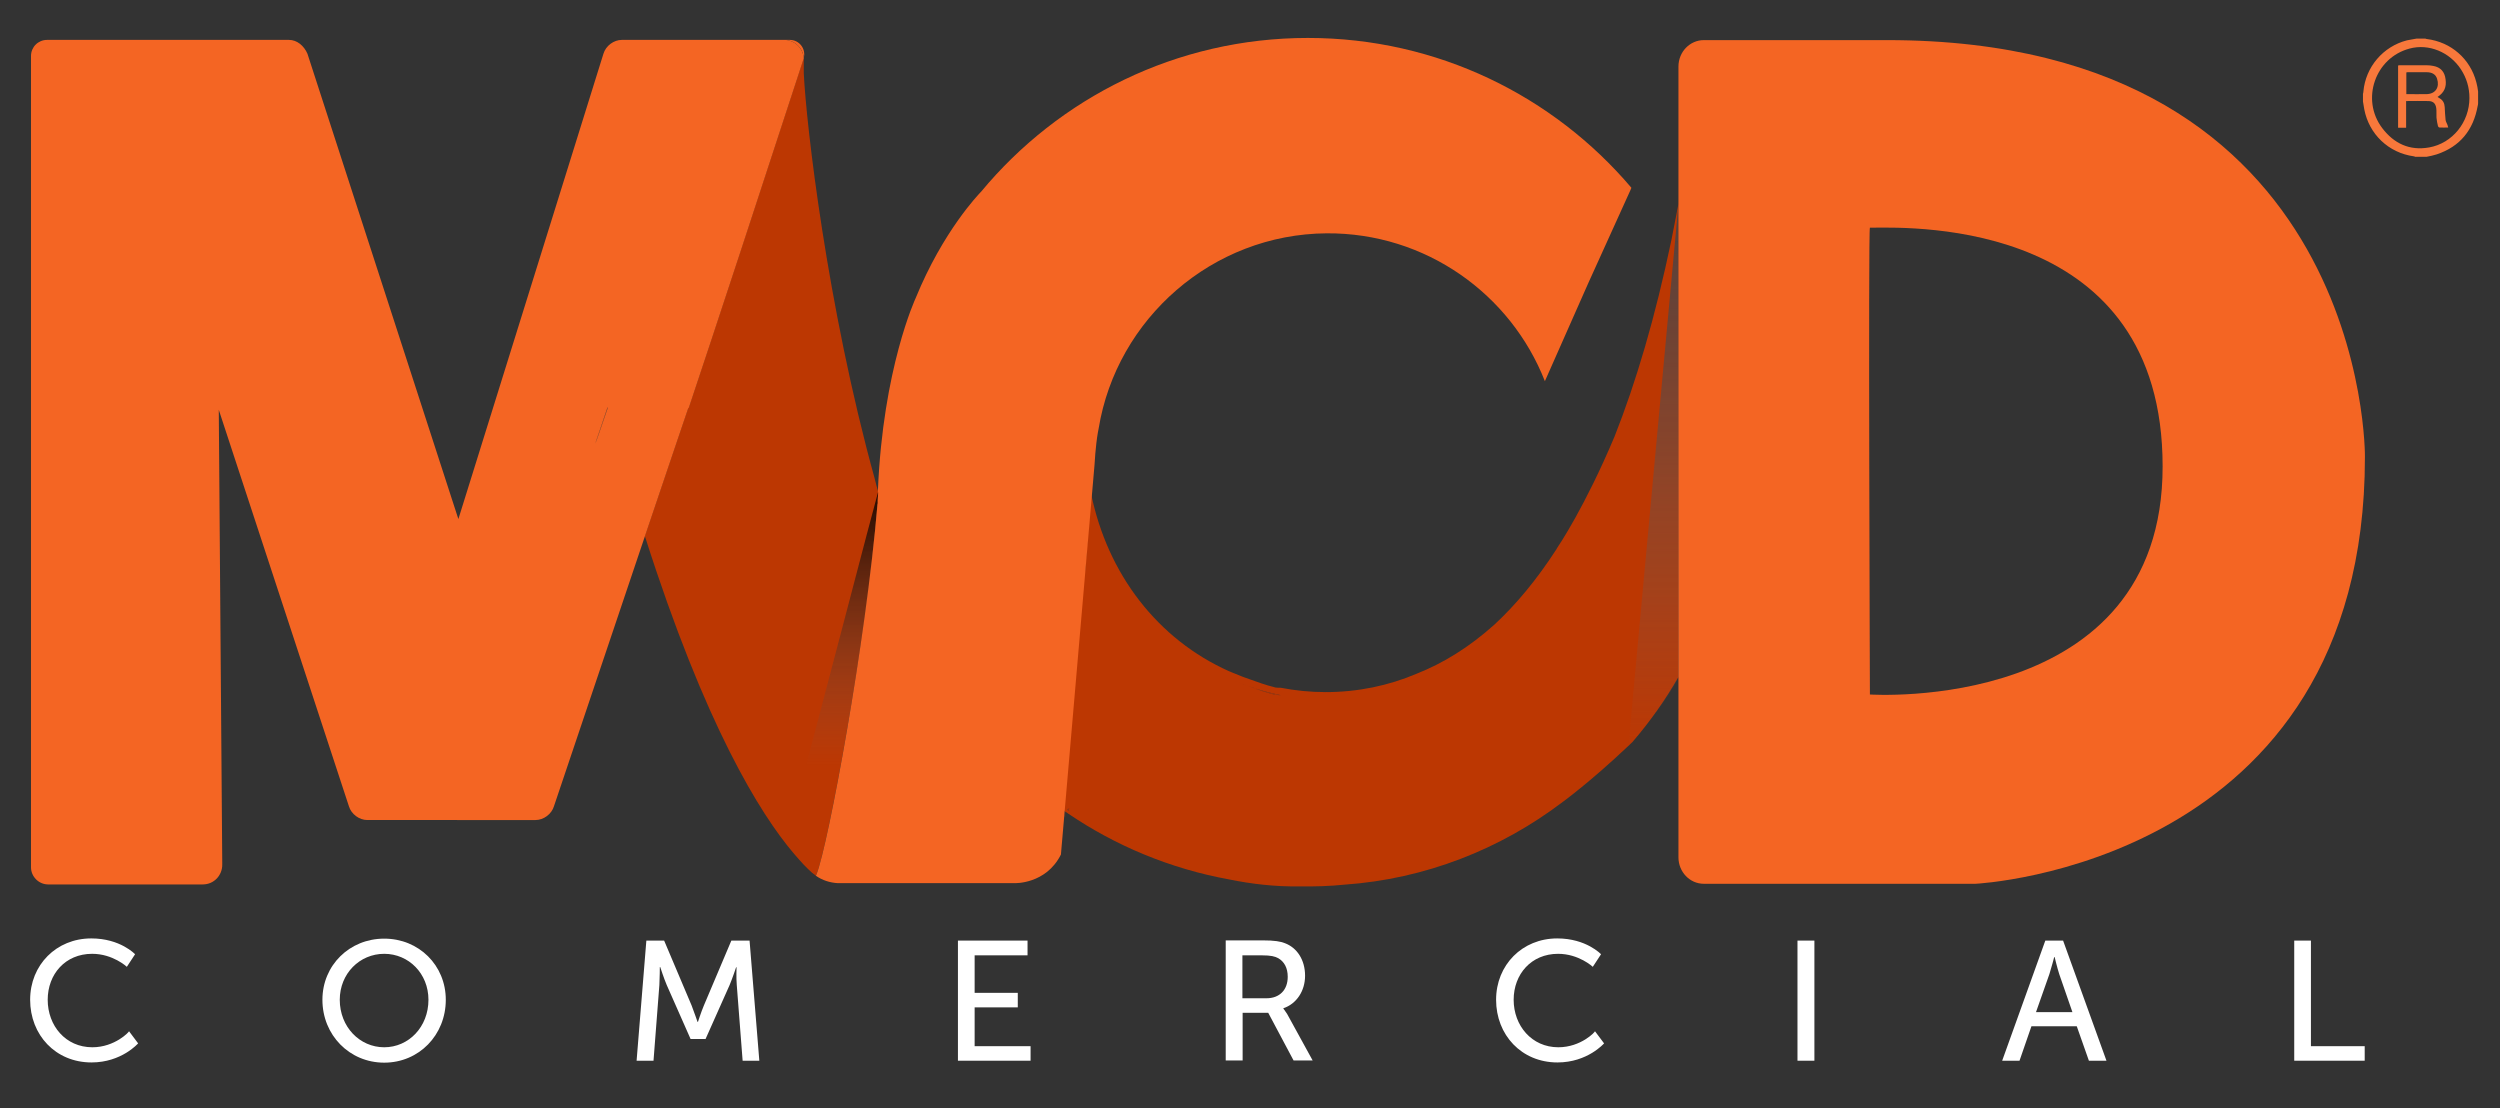 <?xml version="1.0" encoding="utf-8"?>
<!-- Generator: Adobe Illustrator 21.1.0, SVG Export Plug-In . SVG Version: 6.00 Build 0)  -->
<svg version="1.1" id="Capa_1" xmlns="http://www.w3.org/2000/svg" xmlns:xlink="http://www.w3.org/1999/xlink" x="0px" y="0px"
	 viewBox="0 0 1153 511" style="enable-background:new 0 0 1153 511;" xml:space="preserve">
<rect x="0" y="0" width="1153" height="511" fill="#333333" stroke="none"/>
<style type="text/css">
	.st0{fill:#BC3702;}
	.st1{fill:none;}
	.st2{fill:#F46523;}
	.st3{fill:url(#SVGID_1_);}
	.st4{fill:url(#SVGID_2_);}
	.st5{fill:url(#SVGID_3_);}
	.st6{fill:url(#SVGID_4_);}
	.st7{fill:url(#SVGID_5_);}
	.st8{fill:url(#SVGID_6_);}
	.st9{fill:url(#SVGID_7_);}
	.st10{fill:#F8783B;}
	.st11{fill:#FFFFFF;}
	.st12{fill:url(#SVGID_8_);}
	.st13{fill:url(#SVGID_9_);}
	.st14{fill:url(#SVGID_10_);}
	.st15{fill:url(#SVGID_11_);}
	.st16{fill:url(#SVGID_12_);}
	.st17{fill:url(#SVGID_13_);}
	.st18{fill:url(#SVGID_14_);}
	.st19{fill:url(#SVGID_15_);}
</style>
<path class="st0" d="M774.2,93.5c-1.1,5.8-2.2,11.5-3.3,17c-7.5,35.9-16.4,65.9-26.3,90.9c-13.7,32.5-25.7,50.2-26.5,51.4l-0.2,0.4
	c-9.3,14.4-18.9,25.8-28.6,34.8c-11.9,10.7-24,18-35.9,22.7c-12.9,5.5-27.1,8.5-42,8.5c-7.1,0-14-0.7-20.7-2c-0.8,0-1.6,0-2.4-0.1
	c-5.1-1.3-8.5-2.6-9.6-3c-3.6-1.2-7.1-2.5-10.6-4c-0.3-0.1-0.6-0.3-0.9-0.4c-0.1,0-0.2-0.1-0.3-0.1c-32.9-14.7-56.1-44.7-63.7-82
	l-2.8,36.1c-5.3-9.1-9.2-19-11.7-29.3l-26.3,41.9l-22.8,36.3c8.5,15.2,18.1,29.3,28.5,40.8c-0.4,0.3-0.8,0.6-1.2,0.9
	c7.5,7.2,15.6,13.9,24.3,19.9c0,0.7,0,1.4-0.1,2.1c0,0,0.1,0,0.1,0.1c0,0,0-0.1,0-0.1c0-0.7,0-1.3,0.1-2c0.4,0.3,0.9,0.6,1.3,0.9
	c21.8,14.8,46.9,25.4,74.3,30.4c10.4,2.1,21.3,3.4,32.6,3.2c6.9,0.1,13.8-0.1,20.6-0.8c37.1-2.6,71.9-16.3,100.7-38.2
	c0,0,12.8-9.3,30.1-25.7c0.7-0.6,1.3-1.3,2-1.9c8-9.3,15.1-19.3,21.2-30V116.1c-0.1-0.2-0.2-0.4-0.3-0.6l0.3-3.5l-0.1-0.1
	c-0.3-0.2-0.5-0.3-0.5-0.3l-0.5-0.7l1,1c0,0,0,0,0.1,0.1V93.5z M492.8,374C492.8,373.9,492.8,373.9,492.8,374c-0.9-0.8-0.4-1,0.1-1
	c0-0.1,0-0.2,0-0.3c0.1,0.1,0.1,0.1,0.2,0.1l0.1,0.1c0,0-0.2,0-0.3,0C492.8,373.3,492.8,373.6,492.8,374c0.2,0.1,0.5,0.3,0.9,0.5
	C493.4,374.3,493.1,374.1,492.8,374z M588.3,320.5c-5.1-1.3-8.5-2.6-9.6-3c-3.6-1.2-7.1-2.5-10.6-4c3.3,1.4,6.7,2.7,10.2,3.8l0,0
	c0,0,0.1,0.1,0.4,0.2c3.9,1.2,7.9,2.3,12,3.1C589.9,320.6,589.1,320.5,588.3,320.5z M626.5,407.4c-1,0-2,0-2.9,0c1,0,2,0,3.1,0
	C626.6,407.4,626.5,407.4,626.5,407.4z M626.5,397.1c-1,0-2,0-2.9,0c1,0,2,0,3.1,0C626.6,397.1,626.5,397.1,626.5,397.1z
	 M695.3,283.5L695.3,283.5C695.4,283.5,695.4,283.5,695.3,283.5C695.4,283.5,695.3,283.5,695.3,283.5z M736.2,350.6L736.2,350.6
	C736.2,350.6,736.2,350.6,736.2,350.6C736.2,350.6,736.2,350.6,736.2,350.6z M759.4,330.9L759.4,330.9L759.4,330.9L759.4,330.9z
	 M759.4,320.6L759.4,320.6L759.4,320.6L759.4,320.6z"/>
<g>
	<path class="st0" d="M404.9,230.7c0-1.2,0-2.5,0.1-3.9c-0.6-2.1-1.1-4.1-1.6-6.1C381.4,141.2,371.8,57,370.7,33.8v-6.4
		c0-0.3,0-0.5,0-0.8c0,0.1-0.1,0.3-0.1,0.4c-17.1,52.4-41.9,128-53,161.1c0-0.1-0.1-0.2-0.1-0.3c0,0,0,0,0,0l-5.7,16.8c0,0,0,0,0,0
		v0l-14.4,42.6c27.9,87.6,53.2,128.1,68.5,146.2c1.7,2,3.3,3.8,4.7,5.3c1.4,1.5,2.7,2.7,3.8,3.7c0.6,0.5,1.2,1,1.9,1.5
		c4.8-10.2,22.9-105.9,28.4-171.4C404.8,231.9,404.9,231.3,404.9,230.7z"/>
	<path class="st1" d="M404.9,231.4c0-0.2,0-0.5,0-0.7c0,0.6-0.1,1.2-0.1,1.9C404.8,232.2,404.9,231.8,404.9,231.4z"/>
	<path class="st0" d="M386.5,407.4c0.2,0,0.4,0,0.6,0c0,0-0.1,0-0.1,0C386.8,407.4,386.7,407.4,386.5,407.4z"/>
	<path class="st2" d="M404.9,230.7c0.1-1.6,0.1-2.8,0.2-3.5c0-0.1-0.1-0.3-0.1-0.4c0,0,0,0,0,0C404.9,228.2,404.9,229.5,404.9,230.7
		z"/>
</g>
<g>
	<path class="st1" d="M404.9,231.4c0-0.1,0-0.2,0-0.3c0,0.3,0,0.5,0,0.8C404.9,231.7,404.9,231.6,404.9,231.4z"/>
	<linearGradient id="SVGID_1_" gradientUnits="userSpaceOnUse" x1="361.929" y1="226.646" x2="361.929" y2="407.761">
		<stop  offset="0" style="stop-color:#000000;stop-opacity:0.8"/>
		<stop  offset="0.109" style="stop-color:#090909;stop-opacity:0.675"/>
		<stop  offset="0.289" style="stop-color:#222223;stop-opacity:0.468"/>
		<stop  offset="0.519" style="stop-color:#49494C;stop-opacity:0.205"/>
		<stop  offset="0.698" style="stop-color:#6D6D71;stop-opacity:0"/>
	</linearGradient>
	<path class="st3" d="M362.3,388.8c0-0.2,0.1-0.3,0.1-0.5C360.2,385.6,362.3,388.8,362.3,388.8z"/>
	<linearGradient id="SVGID_2_" gradientUnits="userSpaceOnUse" x1="383.75" y1="226.646" x2="383.75" y2="407.761">
		<stop  offset="0" style="stop-color:#000000;stop-opacity:0.8"/>
		<stop  offset="0.109" style="stop-color:#090909;stop-opacity:0.675"/>
		<stop  offset="0.289" style="stop-color:#222223;stop-opacity:0.468"/>
		<stop  offset="0.519" style="stop-color:#49494C;stop-opacity:0.205"/>
		<stop  offset="0.698" style="stop-color:#6D6D71;stop-opacity:0"/>
	</linearGradient>
	<path class="st4" d="M404.8,231.9c0-0.3,0-0.5,0-0.8c0-0.1,0-0.3,0-0.4c0.1-1.4,0.1-2.4,0.2-3.2c0-0.1-0.1-0.2-0.1-0.3
		c-3.1,11.1-22.2,84.8-42.5,161.1c0.8,1,2.3,2.7,4.6,5.8c1.7,2,3.2,3.1,4.6,4.6c1.4,1.5,2.3,2.4,3.4,3.4c0.5,0.5,1.1,0.9,1.6,1.2
		c5.3-13.3,22.7-106.5,28.1-170.7C404.8,232.4,404.8,232.1,404.8,231.9z"/>
	<path class="st2" d="M603.2,17.5c-60.6,0-114.8,27.6-150.7,70.9c-0.1,0.1-0.2,0.2-0.3,0.3c-0.7,0.8-17.2,17.7-29.9,48.8l0,0
		c0,0-15.1,32.3-17.4,88.7c0,0.2,0,0.4,0,0.5c0,0,0,0,0,0c0,0.1,0.1,0.3,0.1,0.4c0,0.1,0,0.2,0,0.3c0,0,0,0,0,0.1
		c0,0.7-0.1,1.9-0.2,3.5c0,0.1,0,0.2,0,0.3c0,0.2,0,0.3,0,0.5c0,0.2,0,0.5-0.1,0.7c-5.4,64.1-22.8,157.4-28.1,170.7
		c-0.1,0.3-0.2,0.5-0.3,0.7c3,2.1,6.5,3.2,10.1,3.4c0.2,0,0.3,0,0.5,0c0.1,0,0.1,0,0.1,0c0,0,0.1,0,0.1,0l80.8,0l0,0
		c0,0,14.5,0.6,21.4-13.2l15.5-179.8c0.2-3.6,0.5-6.9,0.8-9.5l0-0.1c0,0,0,0,0,0c0.5-4.4,1.1-7.1,1.1-7.1l0,0
		c8.3-50.7,52.5-89.6,105.1-90c45.8-0.3,85,28.1,100.7,68.2l20-45.2L752,87.6l0.4-1C716.5,44.3,663,17.5,603.2,17.5z"/>
	<path class="st2" d="M404.9,231.1c0.1-1.6,0.1-2.8,0.2-3.5c0,0,0,0,0-0.1c0,0.7-0.1,1.8-0.2,3.2C404.9,230.8,404.9,231,404.9,231.1
		z"/>
	<linearGradient id="SVGID_3_" gradientUnits="userSpaceOnUse" x1="404.978" y1="226.646" x2="404.978" y2="407.761">
		<stop  offset="0" style="stop-color:#000000;stop-opacity:0.8"/>
		<stop  offset="0.109" style="stop-color:#090909;stop-opacity:0.675"/>
		<stop  offset="0.289" style="stop-color:#222223;stop-opacity:0.468"/>
		<stop  offset="0.519" style="stop-color:#49494C;stop-opacity:0.205"/>
		<stop  offset="0.698" style="stop-color:#6D6D71;stop-opacity:0"/>
	</linearGradient>
	<path class="st5" d="M404.9,231.1c0.1-1.6,0.1-2.8,0.2-3.5c0,0,0,0,0-0.1c0,0.7-0.1,1.8-0.2,3.2C404.9,230.8,404.9,231,404.9,231.1
		z"/>
</g>
<path class="st1" d="M863.5,105.1c-0.4,0-0.8,0-1.1,0c-0.8,0,0,215.3,0,215.3s135.1,9,135.1-105.1
	C997.5,101.9,883.5,104.9,863.5,105.1z"/>
<path class="st1" d="M1124.1,36.4c-0.6-2-2.3-3.1-4.9-3.1c-2.9,0-5.8,0-8.7,0c-0.2,0-0.4,0-0.6,0.1c0,3.4,0,6.6,0,10
	c3.2,0,6.4,0.1,9.6,0C1123.3,43.2,1125.2,40.2,1124.1,36.4z"/>
<path class="st1" d="M1111.3,22.3c-15.9,4.3-22.5,23.5-12.6,36.7c5.4,7.2,12.6,10.5,21.6,8.9c10.8-1.9,18.6-11.7,18.6-22.9
	c0-4.8-1.3-9.2-3.9-13.2C1129.8,23.9,1120.1,19.9,1111.3,22.3z M1125.2,59c-0.2,0-0.6-0.4-0.7-0.6c-0.3-1.3-0.6-2.7-0.7-4
	c-0.1-1.4,0-2.9-0.1-4.3c-0.3-2.1-1.3-3.2-3.5-3.3c-3.4-0.1-6.8,0-10.4,0c0,4.2,0,8.2,0,12.3c-1.3,0-2.5,0-3.7,0
	c0-9.5,0-19.1,0-28.7c0.3,0,0.7-0.1,1-0.1c4.1,0,8.1,0,12.2,0c1,0,2,0.1,3,0.3c3.4,0.6,5.3,2.7,5.7,6.2c0.4,3.4-0.7,6.1-3.7,8.1
	c0.4,0.3,0.6,0.5,0.9,0.6c1.6,0.9,2.3,2.3,2.4,4.1c0.1,2,0.1,3.9,0.4,5.9c0.1,0.9,0.7,1.7,1,2.6c0.1,0.3,0.2,0.7,0.3,1.1
	C1127.8,59,1126.5,59.1,1125.2,59z"/>
<path class="st0" d="M491.1,376.6l0.1,0.2c0-0.2,0-0.3,0-0.5c0,0-0.1,0-0.1-0.1C491.1,376.4,491.1,376.5,491.1,376.6z"/>
<polygon class="st0" points="361.7,18.4 336.1,18.4 336.1,18.4 361.7,18.4 "/>
<linearGradient id="SVGID_4_" gradientUnits="userSpaceOnUse" x1="734.13" y1="360.938" x2="738.28" y2="360.938">
	<stop  offset="0" style="stop-color:#E7E8EA"/>
	<stop  offset="0.123" style="stop-color:#DEDFE1"/>
	<stop  offset="0.328" style="stop-color:#C5C5C7"/>
	<stop  offset="0.588" style="stop-color:#9D9C9E"/>
	<stop  offset="0.892" style="stop-color:#656365"/>
	<stop  offset="0.994" style="stop-color:#514E50"/>
</linearGradient>
<polygon class="st6" points="736.2,360.9 736.2,360.9 736.2,360.9 "/>
<path class="st2" d="M370.7,26.7c1.1-4.2-2.1-8.3-6.4-8.3h-2.6C366.4,18.4,370.3,22.1,370.7,26.7z"/>
<path class="st2" d="M361.7,18.4h-25.6h-49.3c-3.7,0-7.4,2.7-8.5,6.4l-66.9,214.6L141.8,24.8c-1.6-3.7-4.8-6.4-8.5-6.4H21.7
	c-4.1,0-7.4,3.3-7.4,7.4v374.2c0,4.3,3.6,7.9,7.9,7.9h71.3c5.3,0,9-4.3,9-9c0,0,0-0.5,0-1.1l-1.6-208.8l60,182.8
	c1.1,3.7,4.8,6.4,8.5,6.4H247c3.7,0,7.4-2.7,8.5-6.4l41.9-124.4l14.4-42.6v0c0,0,0,0,0,0l5.7-16.8c0,0,0,0,0,0
	c0,0.1,0.1,0.2,0.1,0.3c11.1-33.1,35.9-108.6,53-161.1c0-0.1,0.1-0.3,0.1-0.4C370.3,22.1,366.4,18.4,361.7,18.4z M274.5,204.6
	L274.5,204.6C274.5,204.6,274.5,204.6,274.5,204.6l5.7-16.8c0,0,0,0,0,0c0,0.1,0.1,0.2,0.1,0.3C277,197.9,274.9,204,274.5,204.6
	L274.5,204.6z"/>
<path class="st2" d="M280.2,187.8C280.2,187.8,280.2,187.8,280.2,187.8l-5.7,16.8c0.4-0.7,2.5-6.7,5.7-16.5
	C280.3,188,280.2,187.9,280.2,187.8z"/>
<polygon class="st2" points="274.5,204.6 274.5,204.6 274.5,204.6 "/>
<path class="st0" d="M773.7,111.7c0,0,0.2,0.1,0.5,0.3l-1-1L773.7,111.7z"/>
<linearGradient id="SVGID_5_" gradientUnits="userSpaceOnUse" x1="773.62" y1="110.985" x2="773.62" y2="345.803">
	<stop  offset="0" style="stop-color:#434144;stop-opacity:0.9"/>
	<stop  offset="0.31" style="stop-color:#4C4A4D;stop-opacity:0.621"/>
	<stop  offset="0.824" style="stop-color:#636367;stop-opacity:0.159"/>
	<stop  offset="1" style="stop-color:#6D6D71;stop-opacity:0"/>
</linearGradient>
<path class="st7" d="M773.7,111.7c0,0,0.2,0.1,0.5,0.3l-1-1L773.7,111.7z"/>
<path class="st0" d="M774.1,112L774.1,112L774.1,112C774.2,112,774.1,112,774.1,112z"/>
<linearGradient id="SVGID_6_" gradientUnits="userSpaceOnUse" x1="774.152" y1="110.985" x2="774.152" y2="345.803">
	<stop  offset="0" style="stop-color:#434144;stop-opacity:0.9"/>
	<stop  offset="0.31" style="stop-color:#4C4A4D;stop-opacity:0.621"/>
	<stop  offset="0.824" style="stop-color:#636367;stop-opacity:0.159"/>
	<stop  offset="1" style="stop-color:#6D6D71;stop-opacity:0"/>
</linearGradient>
<path class="st8" d="M774.1,112L774.1,112L774.1,112C774.2,112,774.1,112,774.1,112z"/>
<path class="st0" d="M774.2,112l-0.3,3.5c0.1,0.2,0.2,0.4,0.3,0.6V112z"/>
<linearGradient id="SVGID_7_" gradientUnits="userSpaceOnUse" x1="774.015" y1="110.985" x2="774.015" y2="345.803">
	<stop  offset="0" style="stop-color:#434144;stop-opacity:0.9"/>
	<stop  offset="0.31" style="stop-color:#4C4A4D;stop-opacity:0.621"/>
	<stop  offset="0.824" style="stop-color:#636367;stop-opacity:0.159"/>
	<stop  offset="1" style="stop-color:#6D6D71;stop-opacity:0"/>
</linearGradient>
<path class="st9" d="M774.2,112l-0.3,3.5c0.1,0.2,0.2,0.4,0.3,0.6V112z"/>
<path class="st2" d="M802.9,283.4C802.9,283.4,802.9,283.4,802.9,283.4c-8.8,12.6-18,24.3-26.3,34.1
	C785.5,307.4,794.5,295.9,802.9,283.4z"/>
<path class="st2" d="M774.2,320.3L774.2,320.3c0.8-0.8,1.6-1.8,2.4-2.7C775.8,318.5,775,319.4,774.2,320.3z"/>
<path class="st10" d="M1142.1,38c-2.8-10.9-11.7-18.6-22.8-20c-0.2,0-0.5-0.1-0.7-0.2c-1.4,0-2.8,0-4.1,0c-1.5,0.3-2.9,0.5-4.4,0.8
	c-11,2.8-19.1,12.3-20.1,23.6c0,0.4-0.1,0.7-0.2,1.1c0,1.2,0,2.3,0,3.5c0.2,1.2,0.4,2.4,0.6,3.6c2.2,11.5,11.2,20.1,22.9,21.7
	c0.2,0,0.3,0.1,0.5,0.2c1.8,0,3.6,0,5.4,0c1.5-0.3,3.1-0.6,4.6-1.1c10.8-3.6,16.9-11.2,18.9-22.3c0.1-0.4,0.2-0.8,0.2-1.3
	c0-1.8,0-3.6,0-5.4C1142.7,40.8,1142.5,39.4,1142.1,38z M1120.3,68c-9,1.6-16.2-1.8-21.6-8.9c-10-13.2-3.3-32.5,12.6-36.7
	c8.8-2.4,18.5,1.6,23.7,9.6c2.6,4,3.9,8.4,3.9,13.2C1138.9,56.3,1131.1,66.1,1120.3,68z"/>
<path class="st10" d="M1127.9,55.3c-0.2-1.9-0.3-3.9-0.4-5.9c-0.1-1.8-0.8-3.2-2.4-4.1c-0.3-0.1-0.5-0.4-0.9-0.6
	c3.1-2,4.2-4.6,3.7-8.1c-0.4-3.5-2.3-5.6-5.7-6.2c-1-0.2-2-0.3-3-0.3c-4.1,0-8.1,0-12.2,0c-0.3,0-0.7,0-1,0.1c0,9.7,0,19.2,0,28.7
	c1.3,0,2.4,0,3.7,0c0-4.1,0-8.2,0-12.3c3.6,0,7-0.1,10.4,0c2.2,0.1,3.2,1.2,3.5,3.3c0.2,1.4,0,2.9,0.1,4.3c0.1,1.4,0.4,2.7,0.7,4
	c0.1,0.3,0.4,0.6,0.7,0.6c1.3,0.1,2.6,0,4,0c-0.1-0.5-0.2-0.8-0.3-1.1C1128.6,57,1128,56.2,1127.9,55.3z M1119.4,43.4
	c-3.2,0.1-6.4,0-9.6,0c0-3.4,0-6.7,0-10c0.2,0,0.4-0.1,0.6-0.1c2.9,0,5.8,0,8.7,0c2.7,0,4.3,1.1,4.9,3.1
	C1125.2,40.2,1123.3,43.2,1119.4,43.4z"/>
<path class="st11" d="M42.6,483C30.2,483,22,473,22,461.1c0-11.8,8.1-21.2,20.5-21.2c9.6,0,16,6,16,6l3.8-5.8c0,0-6.8-7.3-20.2-7.3
	c-16.1,0-28.2,12.2-28.2,28.3c0,16.2,11.7,28.9,28.3,28.9c13.9,0,21.5-8.8,21.5-8.8l-4.2-5.6C59.7,475.8,53,483,42.6,483z"/>
<path class="st11" d="M177.2,432.9c-16,0-28.5,12.3-28.5,28.2c0,16.3,12.5,29,28.5,29c16,0,28.4-12.7,28.4-29
	C205.6,445.2,193.2,432.9,177.2,432.9z M177.2,483c-11.3,0-20.5-9.4-20.5-21.9c0-12.1,9.2-21.2,20.5-21.2c11.3,0,20.4,9.1,20.4,21.2
	C197.6,473.6,188.5,483,177.2,483z"/>
<path class="st11" d="M337.3,433.8l-12.7,30c-1.3,3.1-2.7,7.5-2.7,7.5h-0.2c0,0-1.5-4.4-2.7-7.5l-12.7-30h-8.2l-4.5,55.4h7.8
	l2.7-34.9c0.2-3.4,0.2-8.3,0.2-8.3h0.2c0,0,1.7,5.3,3,8.3l11,24.9h6.9l11.1-24.9c1.3-3.1,3-8.2,3-8.2h0.2c0,0-0.2,4.8,0.1,8.2
	l2.7,34.9h7.7l-4.5-55.4H337.3z"/>
<polygon class="st11" points="449.5,464.6 469.4,464.6 469.4,457.9 449.5,457.9 449.5,440.6 473.9,440.6 473.9,433.8 441.8,433.8 
	441.8,489.2 475.3,489.2 475.3,482.5 449.5,482.5 "/>
<path class="st11" d="M591.9,465.2V465c6-2,10-7.9,10-15c0-7.3-3.7-12.9-9.3-15c-2.1-0.8-4.6-1.3-10.4-1.3h-16.9v55.4h7.8v-22h11.8
	l11.7,22h8.8l-11.8-21.5C592.5,465.9,591.9,465.2,591.9,465.2z M584.1,460.4H573v-19.8h8.9c4.3,0,6.1,0.5,7.6,1.3
	c2.8,1.6,4.4,4.5,4.4,8.6C593.9,456.6,590.1,460.4,584.1,460.4z"/>
<path class="st11" d="M718.7,483c-12.3,0-20.6-10-20.6-21.9c0-11.8,8.1-21.2,20.5-21.2c9.6,0,16,6,16,6l3.8-5.8
	c0,0-6.8-7.3-20.2-7.3c-16.1,0-28.2,12.2-28.2,28.3c0,16.2,11.7,28.9,28.3,28.9c13.9,0,21.5-8.8,21.5-8.8l-4.2-5.6
	C735.8,475.8,729.2,483,718.7,483z"/>
<rect x="829" y="433.8" class="st11" width="7.8" height="55.4"/>
<path class="st11" d="M951.5,433.8h-8.2l-19.9,55.4h8l5.5-15.9h20.9l5.6,15.9h8.1L951.5,433.8z M939,466.8l6.2-17.6
	c0.9-2.8,2.2-7.8,2.2-7.8h0.2c0,0,1.2,5,2.1,7.8l6.1,17.6H939z"/>
<polygon class="st11" points="1065.8,433.8 1058.1,433.8 1058.1,489.2 1090.6,489.2 1090.6,482.5 1065.8,482.5 "/>
<path class="st1" d="M462.5,276.3l26.3-41.9c2.4,10.4,6.4,20.3,11.7,29.3l2.8-36.1c7.6,37.3,30.8,67.3,63.7,82
	c0.1,0,0.2,0.1,0.3,0.1c0.3,0.1,0.6,0.3,0.9,0.4c3.4,1.5,7,2.9,10.6,4c1.1,0.4,4.4,1.7,9.6,3c0.8,0,1.6,0.1,2.4,0.1
	c6.7,1.3,13.6,2,20.7,2c14.9,0,29.1-3,42-8.5c11.9-4.7,24-12,35.9-22.7c9.7-9,19.3-20.4,28.6-34.8l0.2-0.4
	c0.8-1.1,12.8-18.8,26.5-51.4c9.9-25,18.9-54.9,26.3-90.9C736.1,54.4,674,17.1,603.2,17.1c-108.8,0-197.1,88.2-197.1,197.1
	c0,6.9,0.4,13.7,1,20.4c7.2,24.2,18.3,52.6,32.5,78L462.5,276.3z M695.4,273.1C695.4,273.2,695.3,273.2,695.4,273.1L695.4,273.1
	C695.4,273.2,695.4,273.1,695.4,273.1z"/>
<path class="st1" d="M466.9,354.3c-0.5,0.3-0.9,0.7-1.3,1c7.9,7.7,16.4,14.7,25.5,21c0-0.7,0.1-1.4,0.1-2.1
	C482.6,368.2,474.5,361.5,466.9,354.3z"/>
<path class="st0" d="M590.7,320.6c-4.1-0.8-8.1-1.8-12-3.1c1.1,0.4,4.4,1.7,9.6,3C589.1,320.5,589.9,320.6,590.7,320.6z"/>
<path class="st0" d="M578.3,317.4L578.3,317.4c-3.5-1.1-6.9-2.4-10.2-3.8c3.4,1.5,7,2.9,10.6,4C578.4,317.4,578.3,317.4,578.3,317.4
	z"/>
<path class="st0" d="M492.8,373.9c0-0.3,0-0.7,0-1C492.4,373,491.9,373.2,492.8,373.9z"/>
<path class="st0" d="M493.1,372.8c-0.1-0.1-0.1-0.1-0.2-0.1c0,0.1,0,0.2,0,0.3c0.2,0,0.3,0,0.3,0L493.1,372.8z"/>
<path class="st0" d="M493.7,374.5c-0.4-0.2-0.7-0.4-0.9-0.6c0,0,0,0,0,0.1C493.1,374.1,493.4,374.3,493.7,374.5z"/>
<path class="st0" d="M626.6,407.4c-1,0-2,0-3.1,0c1,0,2,0,2.9,0C626.5,407.4,626.6,407.4,626.6,407.4z"/>
<path class="st0" d="M695.4,283.4C695.4,283.5,695.4,283.5,695.4,283.4L695.4,283.4C695.3,283.5,695.4,283.5,695.4,283.4z"/>
<linearGradient id="SVGID_8_" gradientUnits="userSpaceOnUse" x1="385.861" y1="283.486" x2="1004.778" y2="283.486">
	<stop  offset="0" style="stop-color:#E7E8EA"/>
	<stop  offset="0.123" style="stop-color:#DEDFE1"/>
	<stop  offset="0.328" style="stop-color:#C5C5C7"/>
	<stop  offset="0.588" style="stop-color:#9D9C9E"/>
	<stop  offset="0.892" style="stop-color:#656365"/>
	<stop  offset="0.994" style="stop-color:#514E50"/>
</linearGradient>
<path class="st12" d="M695.4,283.4C695.4,283.5,695.4,283.5,695.4,283.4L695.4,283.4C695.3,283.5,695.4,283.5,695.4,283.4z"/>
<linearGradient id="SVGID_9_" gradientUnits="userSpaceOnUse" x1="751.952" y1="110.985" x2="751.952" y2="345.803">
	<stop  offset="0" style="stop-color:#434144;stop-opacity:0.9"/>
	<stop  offset="0.31" style="stop-color:#4C4A4D;stop-opacity:0.621"/>
	<stop  offset="0.824" style="stop-color:#636367;stop-opacity:0.159"/>
	<stop  offset="1" style="stop-color:#6D6D71;stop-opacity:0"/>
</linearGradient>
<path class="st13" d="M751,344.2l0,0.4c0.7-0.8,1.4-1.6,2-2.3C752.3,342.9,751.6,343.6,751,344.2z"/>
<linearGradient id="SVGID_10_" gradientUnits="userSpaceOnUse" x1="762.581" y1="91.487" x2="762.581" y2="345.939">
	<stop  offset="0" style="stop-color:#434144;stop-opacity:0.9"/>
	<stop  offset="0.31" style="stop-color:#4C4A4D;stop-opacity:0.621"/>
	<stop  offset="0.824" style="stop-color:#636367;stop-opacity:0.159"/>
	<stop  offset="1" style="stop-color:#6D6D71;stop-opacity:0"/>
</linearGradient>
<path class="st14" d="M774.2,97c-0.1-0.2-0.2-0.4-0.3-0.6L751,344.2c0.7-0.7,1.3-1.4,2-2.1c8-10.1,15.1-18.1,21.2-29.7V97z
	 M759.4,318.5L759.4,318.5L759.4,318.5L759.4,318.5z M759.4,329.8L759.4,329.8L759.4,329.8L759.4,329.8z"/>
<polygon class="st0" points="759.4,330.9 759.4,330.8 759.3,330.9 "/>
<linearGradient id="SVGID_11_" gradientUnits="userSpaceOnUse" x1="759.355" y1="110.985" x2="759.355" y2="345.803">
	<stop  offset="0" style="stop-color:#434144;stop-opacity:0.9"/>
	<stop  offset="0.31" style="stop-color:#4C4A4D;stop-opacity:0.621"/>
	<stop  offset="0.824" style="stop-color:#636367;stop-opacity:0.159"/>
	<stop  offset="1" style="stop-color:#6D6D71;stop-opacity:0"/>
</linearGradient>
<polygon class="st15" points="759.4,330.9 759.4,330.8 759.3,330.9 "/>
<polygon class="st0" points="736.2,350.6 736.2,350.6 736.2,350.6 "/>
<linearGradient id="SVGID_12_" gradientUnits="userSpaceOnUse" x1="734.13" y1="350.595" x2="738.28" y2="350.595">
	<stop  offset="0" style="stop-color:#E7E8EA"/>
	<stop  offset="0.123" style="stop-color:#DEDFE1"/>
	<stop  offset="0.328" style="stop-color:#C5C5C7"/>
	<stop  offset="0.588" style="stop-color:#9D9C9E"/>
	<stop  offset="0.892" style="stop-color:#656365"/>
	<stop  offset="0.994" style="stop-color:#514E50"/>
</linearGradient>
<polygon class="st16" points="736.2,350.6 736.2,350.6 736.2,350.6 "/>
<path class="st0" d="M626.6,397.1c-1,0-2,0-3.1,0c1,0,2,0,2.9,0C626.5,397.1,626.6,397.1,626.6,397.1z"/>
<polygon class="st0" points="759.4,320.5 759.3,320.6 759.4,320.6 "/>
<linearGradient id="SVGID_13_" gradientUnits="userSpaceOnUse" x1="759.355" y1="110.985" x2="759.355" y2="345.803">
	<stop  offset="0" style="stop-color:#434144;stop-opacity:0.9"/>
	<stop  offset="0.31" style="stop-color:#4C4A4D;stop-opacity:0.621"/>
	<stop  offset="0.824" style="stop-color:#636367;stop-opacity:0.159"/>
	<stop  offset="1" style="stop-color:#6D6D71;stop-opacity:0"/>
</linearGradient>
<polygon class="st17" points="759.4,320.5 759.3,320.6 759.4,320.6 "/>
<linearGradient id="SVGID_14_" gradientUnits="userSpaceOnUse" x1="385.861" y1="273.144" x2="1004.778" y2="273.144">
	<stop  offset="0" style="stop-color:#E7E8EA"/>
	<stop  offset="0.123" style="stop-color:#DEDFE1"/>
	<stop  offset="0.328" style="stop-color:#C5C5C7"/>
	<stop  offset="0.588" style="stop-color:#9D9C9E"/>
	<stop  offset="0.892" style="stop-color:#656365"/>
	<stop  offset="0.994" style="stop-color:#514E50"/>
</linearGradient>
<path class="st18" d="M695.4,273.1C695.4,273.1,695.4,273.2,695.4,273.1L695.4,273.1C695.3,273.2,695.4,273.2,695.4,273.1z"/>
<g>
	<path class="st1" d="M504.9,214.4l0.8-9.5C505.4,207.5,505.1,210.8,504.9,214.4z"/>
	<path class="st1" d="M508.8,201.3c-0.1,1.2-0.3,2.4-0.4,3.5c0,0,0,0,0.1,0L508.8,201.3z"/>
	<linearGradient id="SVGID_15_" gradientUnits="userSpaceOnUse" x1="508.811" y1="17.483" x2="508.811" y2="409.1">
		<stop  offset="0" style="stop-color:#D88D3A"/>
		<stop  offset="0.152" style="stop-color:#D38437"/>
		<stop  offset="0.405" style="stop-color:#C76A31"/>
		<stop  offset="0.725" style="stop-color:#B34126"/>
		<stop  offset="0.994" style="stop-color:#A0191B"/>
	</linearGradient>
	<path class="st19" d="M508.8,201.3L508.8,201.3C508.8,201.3,508.8,201.3,508.8,201.3L508.8,201.3z"/>
	<path class="st2" d="M505.7,204.9C505.7,204.9,505.7,204.8,505.7,204.9C505.8,204.8,505.7,204.8,505.7,204.9L505.7,204.9z"/>
	<path class="st1" d="M508.5,204.9C508.5,204.9,508.5,204.9,508.5,204.9c-0.2,1.1-0.2,2.3-0.3,3.4L508.5,204.9z"/>
</g>
<path class="st2" d="M870.4,18.5h-84.6c-6.4,0-11.7,5.4-11.7,12.2v4.5v58.3V112v0v4v181.1v15.1v5.4v2.6v0.1v1.3v0.8v73
	c0,6.7,5.2,12.2,11.7,12.2h125.3c0,0,179.6-8.5,179.6-196.7C1090.8,211,1092.5,18.5,870.4,18.5z M862.4,320.3c0,0-0.8-215.3,0-215.3
	c0.3,0,0.7,0,1.1,0c20-0.2,133.9-3.2,133.9,110.1C997.5,329.4,862.4,320.3,862.4,320.3z"/>
</svg>
